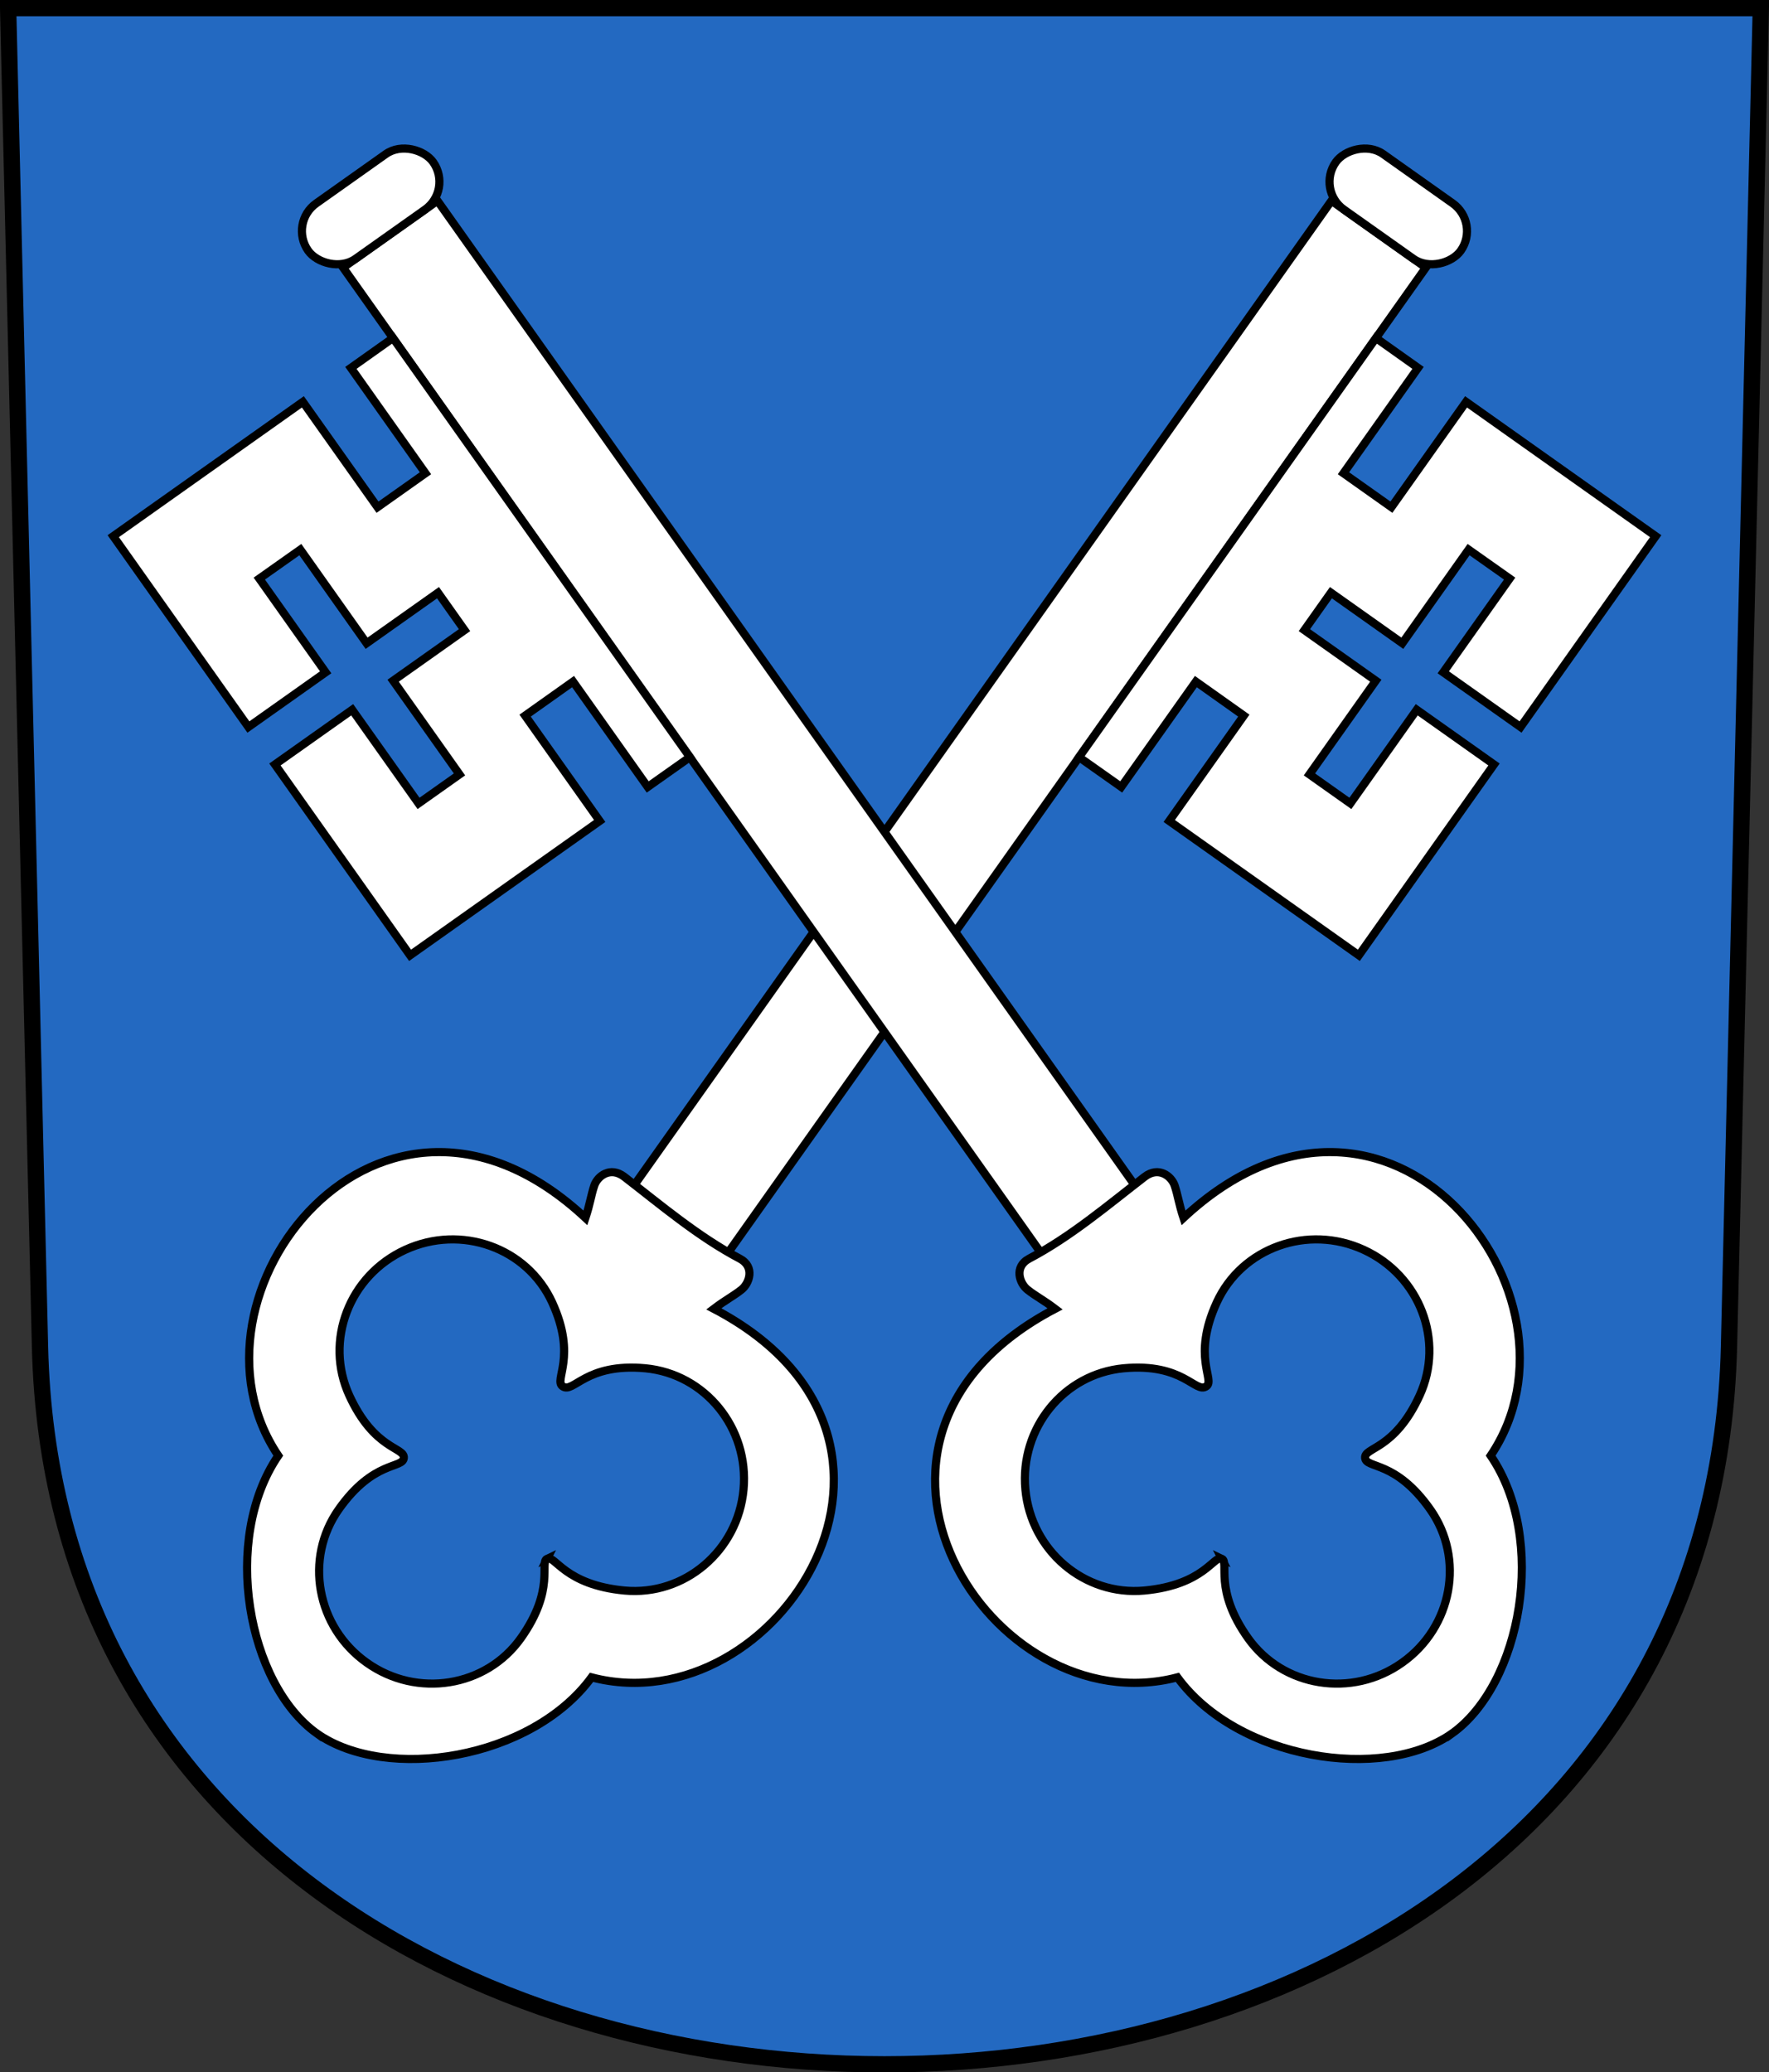 <?xml version="1.0" encoding="UTF-8"?>
<svg version="1.0" viewBox="0 0 217.29 254.52" xmlns="http://www.w3.org/2000/svg" xmlns:xlink="http://www.w3.org/1999/xlink">
<rect x="0" y="0" width="217.29" height="254.52" fill="#333333" stroke="none"/>
<g transform="translate(-15.189 -811.98)">
<path d="m16.189 812.98 3.914 164.43c2.796 117.49 204.66 117.49 207.46 0l3.91-164.43h-215.28z" fill="#2369c1" fill-rule="evenodd" stroke="#000" stroke-width="2"/>
<use transform="matrix(-1 0 0 1 247.66 0)" width="248.031" height="248.031" xlink:href="#a"/>
<g id="a" transform="translate(-294.22 14.096)">
<rect transform="rotate(-35.311)" x="-193.31" y="881.12" width="14.204" height="149.01" color="#000000" fill="#fff" fill-rule="evenodd" stroke="#000" stroke-width="1px"/>
<rect transform="rotate(-35.311)" x="-195.61" y="872.77" width="18.814" height="8.348" rx="4.174" ry="4.174" color="#000000" fill="#fff" fill-rule="evenodd" stroke="#000" stroke-width="1px"/>
<path d="m394.15 890.88-5.18 3.66-9.17-12.94-5.89 4.18 9.16 12.94-23.29 16.5-16.6-23.44 9.49-6.72 8.15 11.5 5.03-3.56-8.15-11.51 8.77-6.21-3.26-4.6-8.77 6.21-8.14-11.5-5.04 3.56 8.15 11.51-9.49 6.72-16.6-23.44 23.29-16.5 9.17 12.94 5.89-4.17-9.16-12.94 5.17-3.67 36.47 51.48z" fill="#fff" fill-rule="evenodd" stroke="#000" stroke-width="1px"/>
<path d="m487.76 1010.8c8.54-6.1 11.76-23.84 4.75-34.13 13.21-19.6-12.58-52.63-37.73-29.2-0.56-1.69-0.69-2.79-1.09-3.98-0.4-1.16-1.97-2.38-3.68-1.07-4.52 3.49-9.09 7.37-14.18 10.05-1.92 1.01-1.18 3.06-0.21 3.82 0.98 0.78 1.97 1.27 3.39 2.35-30.45 15.95-7.85 51.26 15.02 45.26 7.39 10.1 25.2 12.9 33.73 6.9zm-28.28-21.47c0.99 0.46-1.05 3.73 3.23 9.76 4.27 6.01 12.75 7.41 18.93 3.01 6.17-4.37 7.71-12.81 3.43-18.85-4.27-6.04-7.85-4.95-7.98-6.3-0.12-1.34 3.6-0.94 6.69-7.66s0.02-14.74-6.86-17.9c-6.87-3.16-14.96-0.27-18.05 6.45s-0.18 9.53-1.28 10.31c-1.34 0.95-2.79-2.89-10.16-2.21-7.36 0.69-12.77 7.36-12.07 14.89s7.25 13.09 14.61 12.41c7.37-0.69 8.52-4.36 9.51-3.91z" color="#000000" fill="#fff" fill-rule="evenodd" stroke="#000" stroke-width="1px"/>
</g>
</g>
</svg>
